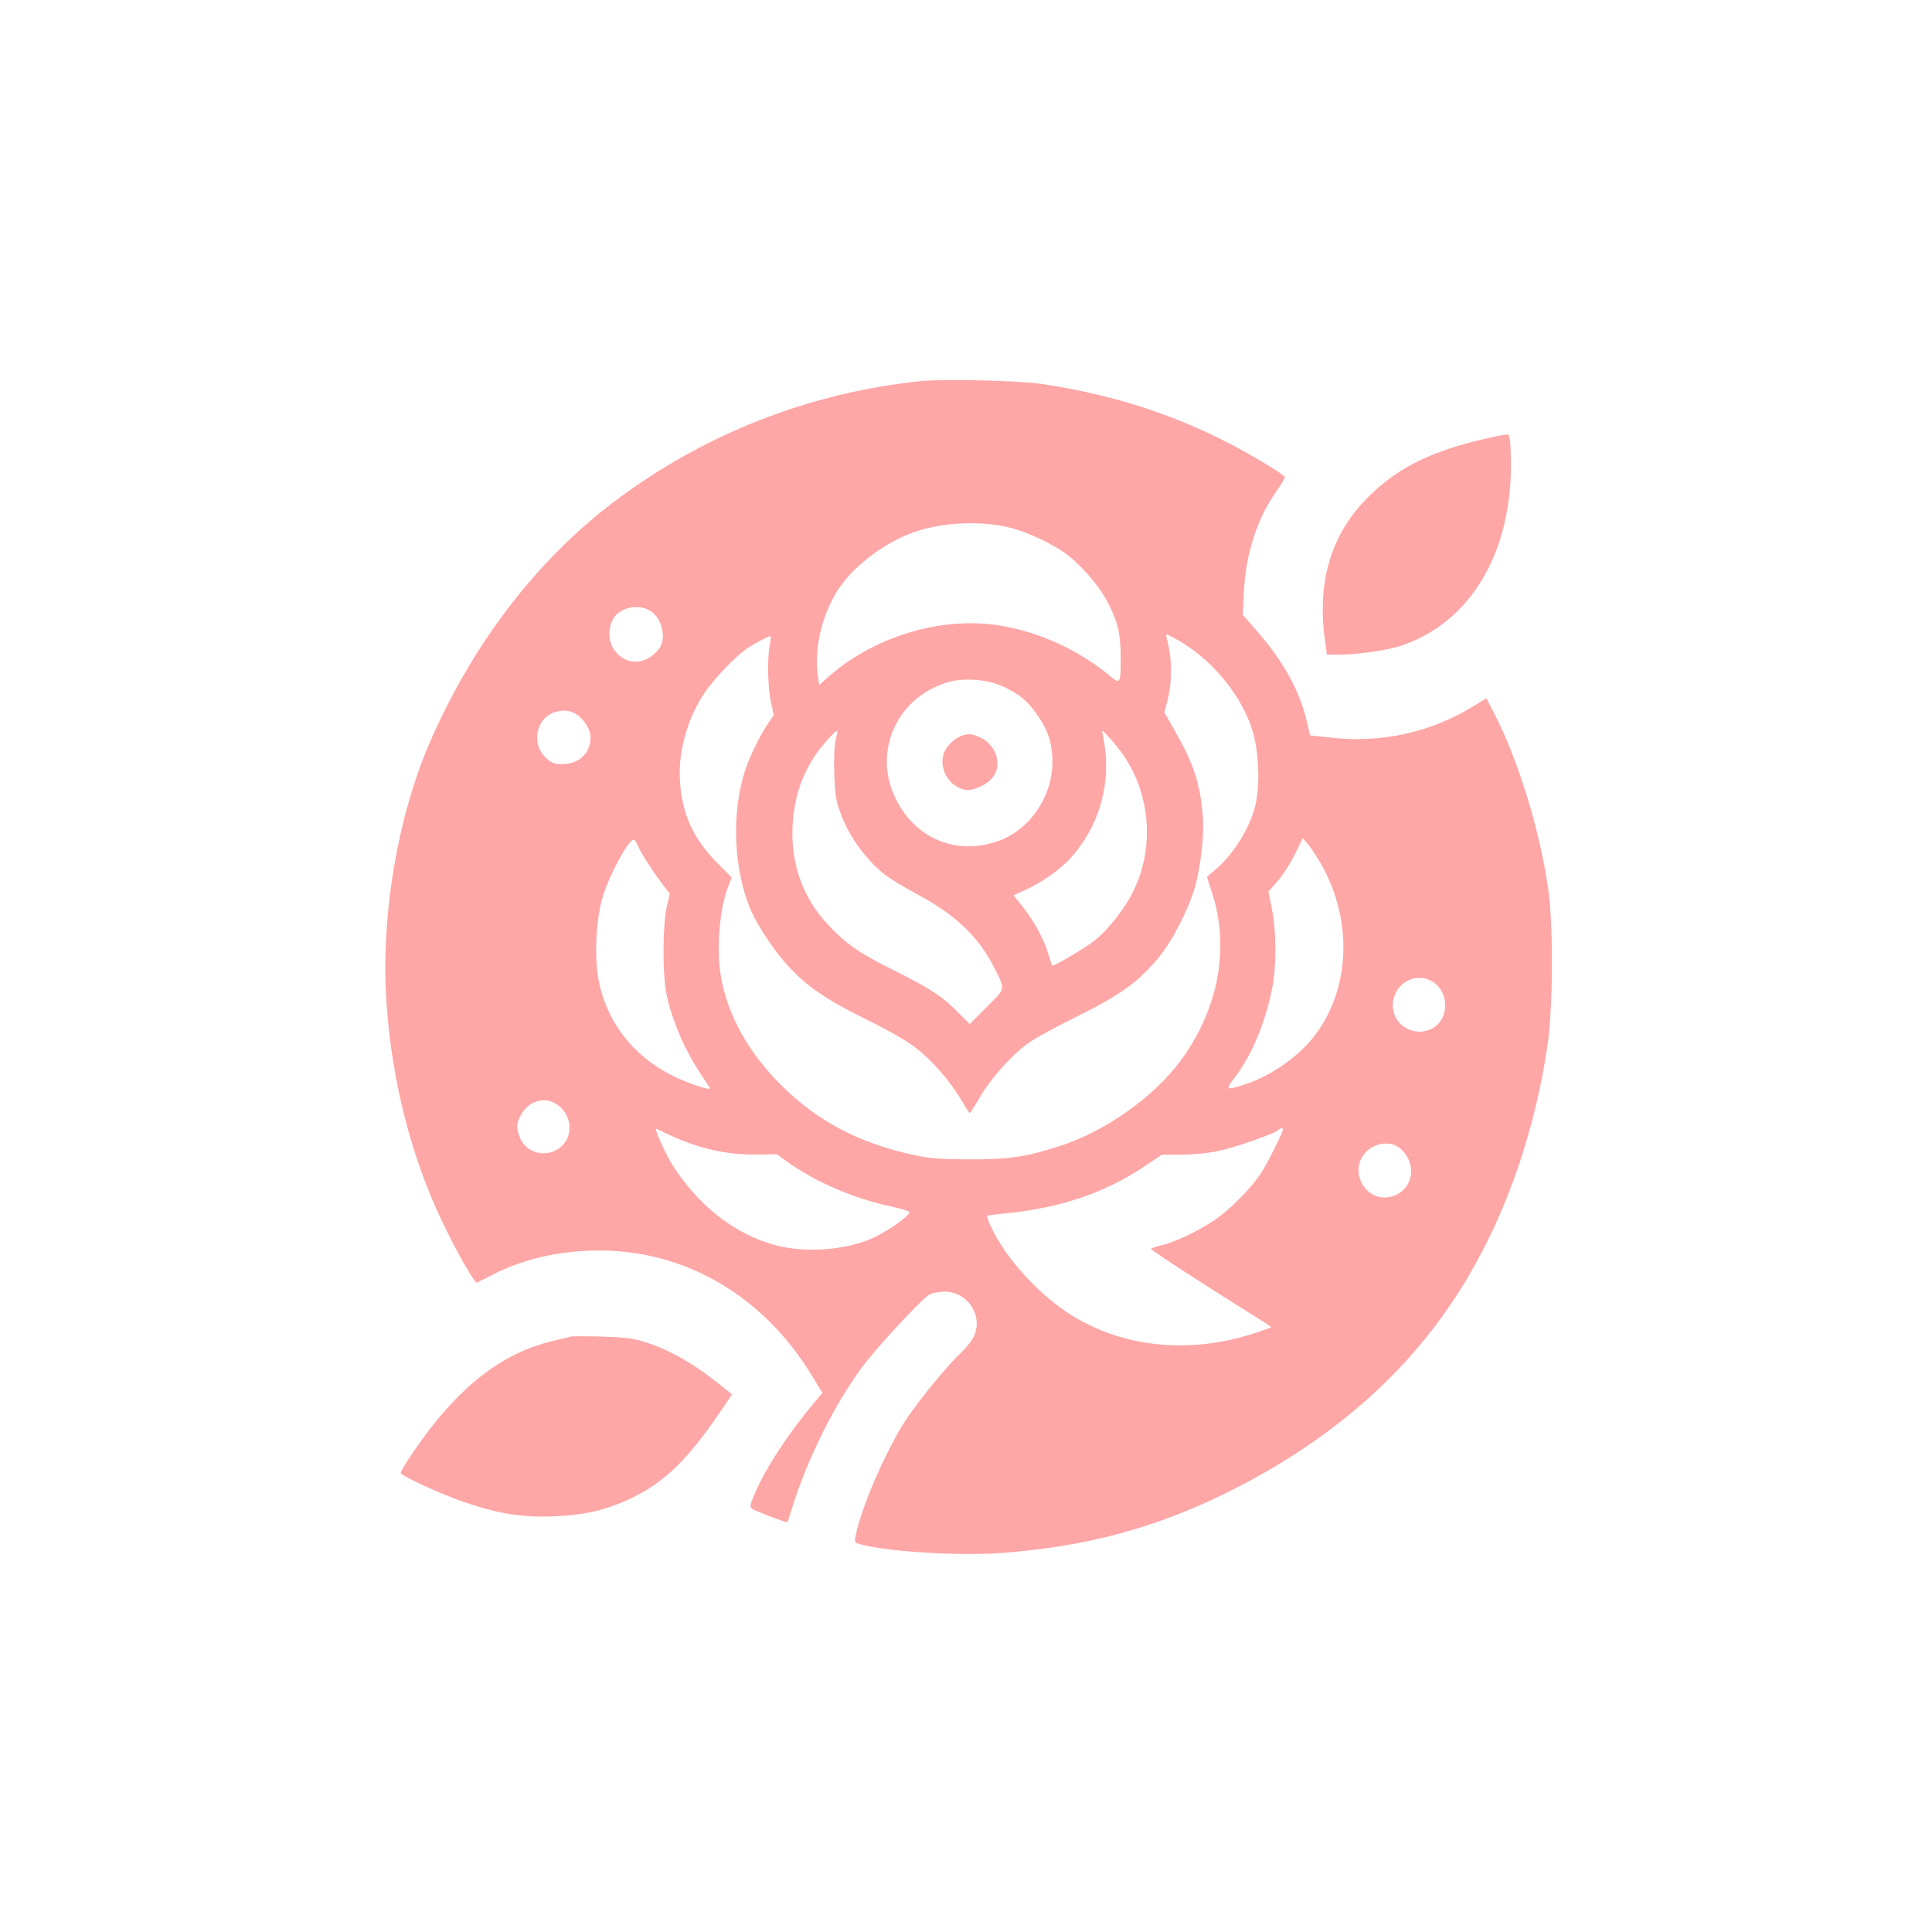 <?xml version="1.0" standalone="no"?>
<!DOCTYPE svg PUBLIC "-//W3C//DTD SVG 20010904//EN"
 "http://www.w3.org/TR/2001/REC-SVG-20010904/DTD/svg10.dtd">
<svg version="1.0" xmlns="http://www.w3.org/2000/svg"
 width="1024pt" height="1024pt" viewBox="0 0 1024 1024"
 preserveAspectRatio="xMidYMid meet">

<g transform="translate(0,1024) scale(0.1,-0.1)"
fill="#ffa6a6" stroke="none">
<path d="M4880 8220 c-591 -61 -1151 -281 -1625 -639 -407 -307 -748 -751
-974 -1269 -173 -396 -263 -925 -233 -1379 27 -420 133 -833 303 -1183 81
-167 166 -314 178 -308 3 2 38 19 76 39 168 87 365 132 575 131 460 -1 874
-247 1128 -671 l51 -84 -42 -50 c-128 -150 -255 -341 -312 -473 -31 -71 -33
-80 -19 -91 17 -12 185 -76 188 -71 1 2 12 37 25 78 81 260 227 553 373 747
78 105 316 361 353 381 17 9 53 16 81 16 118 1 202 -119 160 -227 -10 -26 -39
-65 -74 -98 -73 -69 -213 -240 -287 -349 -103 -154 -243 -474 -270 -621 -7
-36 -6 -36 37 -47 149 -38 518 -59 738 -43 448 34 810 131 1195 321 464 230
833 526 1106 888 298 394 503 904 590 1472 30 193 33 635 6 830 -45 320 -161
698 -294 952 l-35 67 -75 -46 c-223 -135 -480 -192 -744 -163 l-115 12 -18 75
c-37 162 -124 318 -266 481 l-73 83 6 122 c9 201 69 386 172 533 25 36 45 69
45 74 0 5 -33 29 -72 53 -380 236 -768 376 -1223 443 -120 17 -516 26 -635 14z
m482 -779 c86 -22 219 -85 289 -137 71 -52 163 -156 206 -231 65 -116 82 -182
83 -310 0 -150 -1 -152 -59 -104 -175 146 -413 249 -631 272 -293 32 -621 -73
-851 -271 l-57 -51 -8 57 c-17 137 19 299 97 431 76 129 243 260 406 320 155
56 365 66 525 24z m-1912 -441 c61 -42 83 -144 44 -197 -69 -92 -181 -94 -241
-4 -38 56 -27 150 21 190 48 40 128 45 176 11z m2912 -235 c125 -103 230 -252
274 -390 32 -98 43 -264 24 -372 -21 -127 -111 -281 -217 -371 l-46 -40 26
-81 c96 -290 37 -615 -162 -888 -141 -194 -401 -379 -643 -457 -179 -58 -269
-71 -478 -71 -162 1 -212 5 -296 23 -294 64 -514 180 -709 376 -172 173 -278
366 -314 570 -25 139 -8 355 37 473 l20 52 -82 83 c-124 128 -180 251 -192
428 -11 150 39 332 129 466 46 69 152 182 217 230 38 28 130 77 135 72 2 -2
-1 -23 -5 -48 -14 -71 -11 -214 5 -296 l16 -74 -29 -43 c-40 -57 -95 -169
-120 -243 -78 -228 -65 -540 32 -758 34 -76 120 -205 186 -278 100 -111 201
-182 415 -288 138 -68 224 -118 278 -161 83 -65 181 -180 238 -279 19 -33 36
-59 39 -59 3 0 28 39 55 86 57 97 157 210 248 279 34 26 152 91 262 145 226
111 325 181 432 309 75 89 161 256 197 380 31 111 50 282 41 379 -15 171 -49
274 -149 449 l-55 97 15 54 c28 110 28 229 -3 340 -6 24 -6 24 55 -9 33 -17
89 -56 124 -85z m-1047 -163 c89 -42 129 -75 179 -146 56 -79 77 -135 83 -221
15 -197 -110 -392 -290 -454 -223 -77 -441 17 -543 233 -120 252 18 541 291
613 84 21 202 11 280 -25z m-2255 -151 c39 -27 70 -80 70 -118 0 -85 -60 -143
-149 -143 -44 0 -56 5 -87 33 -83 76 -52 217 55 245 43 11 77 6 111 -17z
m1369 -135 c-7 -29 -10 -95 -7 -178 4 -114 9 -144 33 -208 46 -126 138 -251
238 -328 29 -22 105 -68 169 -102 204 -109 327 -227 411 -395 56 -113 59 -101
-43 -202 l-90 -91 -68 68 c-83 83 -139 119 -342 221 -180 90 -251 140 -343
240 -123 131 -187 298 -187 481 0 157 40 295 121 415 33 50 110 135 116 129 2
-2 -1 -24 -8 -50z m1522 -74 c145 -206 169 -488 60 -717 -46 -97 -138 -215
-212 -272 -53 -41 -218 -138 -223 -131 -1 1 -10 30 -20 63 -23 77 -76 174
-136 250 l-48 60 56 25 c88 39 193 112 247 173 160 179 221 414 170 652 -6 29
-5 29 35 -15 23 -25 55 -64 71 -88z m1050 -580 c168 -293 158 -652 -26 -902
-82 -112 -231 -219 -370 -265 -109 -37 -113 -34 -60 35 90 117 164 295 199
479 22 114 21 302 -3 416 l-18 90 48 54 c26 29 67 93 91 141 l43 88 27 -32
c15 -17 46 -64 69 -104z m-3621 97 c16 -38 79 -137 131 -205 l39 -51 -16 -69
c-21 -88 -23 -339 -5 -444 26 -144 97 -312 190 -450 20 -30 40 -60 44 -67 10
-15 -96 17 -178 56 -219 102 -366 285 -411 510 -25 125 -16 325 20 446 35 117
137 305 165 305 5 0 14 -14 21 -31z m4216 -724 c89 -58 84 -204 -9 -248 -102
-49 -215 29 -204 140 11 107 126 165 213 108z m-4645 -648 c67 -45 88 -135 46
-198 -61 -91 -201 -79 -241 21 -21 54 -20 77 7 124 41 72 125 96 188 53z m594
-161 c161 -75 308 -108 471 -105 l102 1 64 -46 c144 -102 340 -186 530 -228
60 -13 108 -27 108 -32 0 -19 -94 -88 -178 -130 -138 -70 -363 -90 -527 -47
-216 56 -412 208 -550 425 -37 58 -101 201 -87 194 4 -2 34 -17 67 -32z m3255
28 c0 -15 -80 -175 -113 -227 -52 -81 -166 -197 -250 -254 -86 -58 -212 -118
-284 -134 -29 -7 -53 -15 -53 -18 0 -7 293 -197 508 -331 73 -45 132 -84 130
-85 -2 -2 -46 -17 -98 -34 -346 -111 -704 -71 -981 111 -164 108 -335 299
-406 455 -14 30 -23 56 -21 59 3 2 51 9 109 14 282 29 514 108 720 245 l97 65
104 0 c61 0 140 8 193 19 89 18 300 92 319 111 11 11 26 13 26 4z m626 -105
c97 -91 55 -240 -73 -255 -110 -14 -192 118 -133 214 45 74 149 95 206 41z"/>
<path d="M5102 6342 c-43 -13 -91 -61 -102 -102 -22 -81 33 -170 115 -186 43
-8 119 27 149 69 49 67 15 170 -68 208 -43 20 -57 21 -94 11z"/>
<path d="M7870 7914 c-274 -63 -445 -145 -594 -285 -212 -197 -296 -452 -255
-771 l12 -88 52 0 c102 0 258 21 333 45 376 121 601 500 590 995 -2 102 -6
125 -18 127 -8 1 -62 -9 -120 -23z"/>
<path d="M3025 3156 c-5 -2 -44 -12 -85 -21 -282 -64 -519 -251 -751 -593 -39
-56 -68 -106 -65 -111 11 -17 216 -111 329 -150 186 -64 313 -85 482 -78 163
6 280 34 412 97 179 85 304 209 491 487 l42 62 -67 54 c-146 117 -273 187
-408 228 -54 16 -104 22 -220 25 -82 2 -154 2 -160 0z"/>
</g>
</svg>
